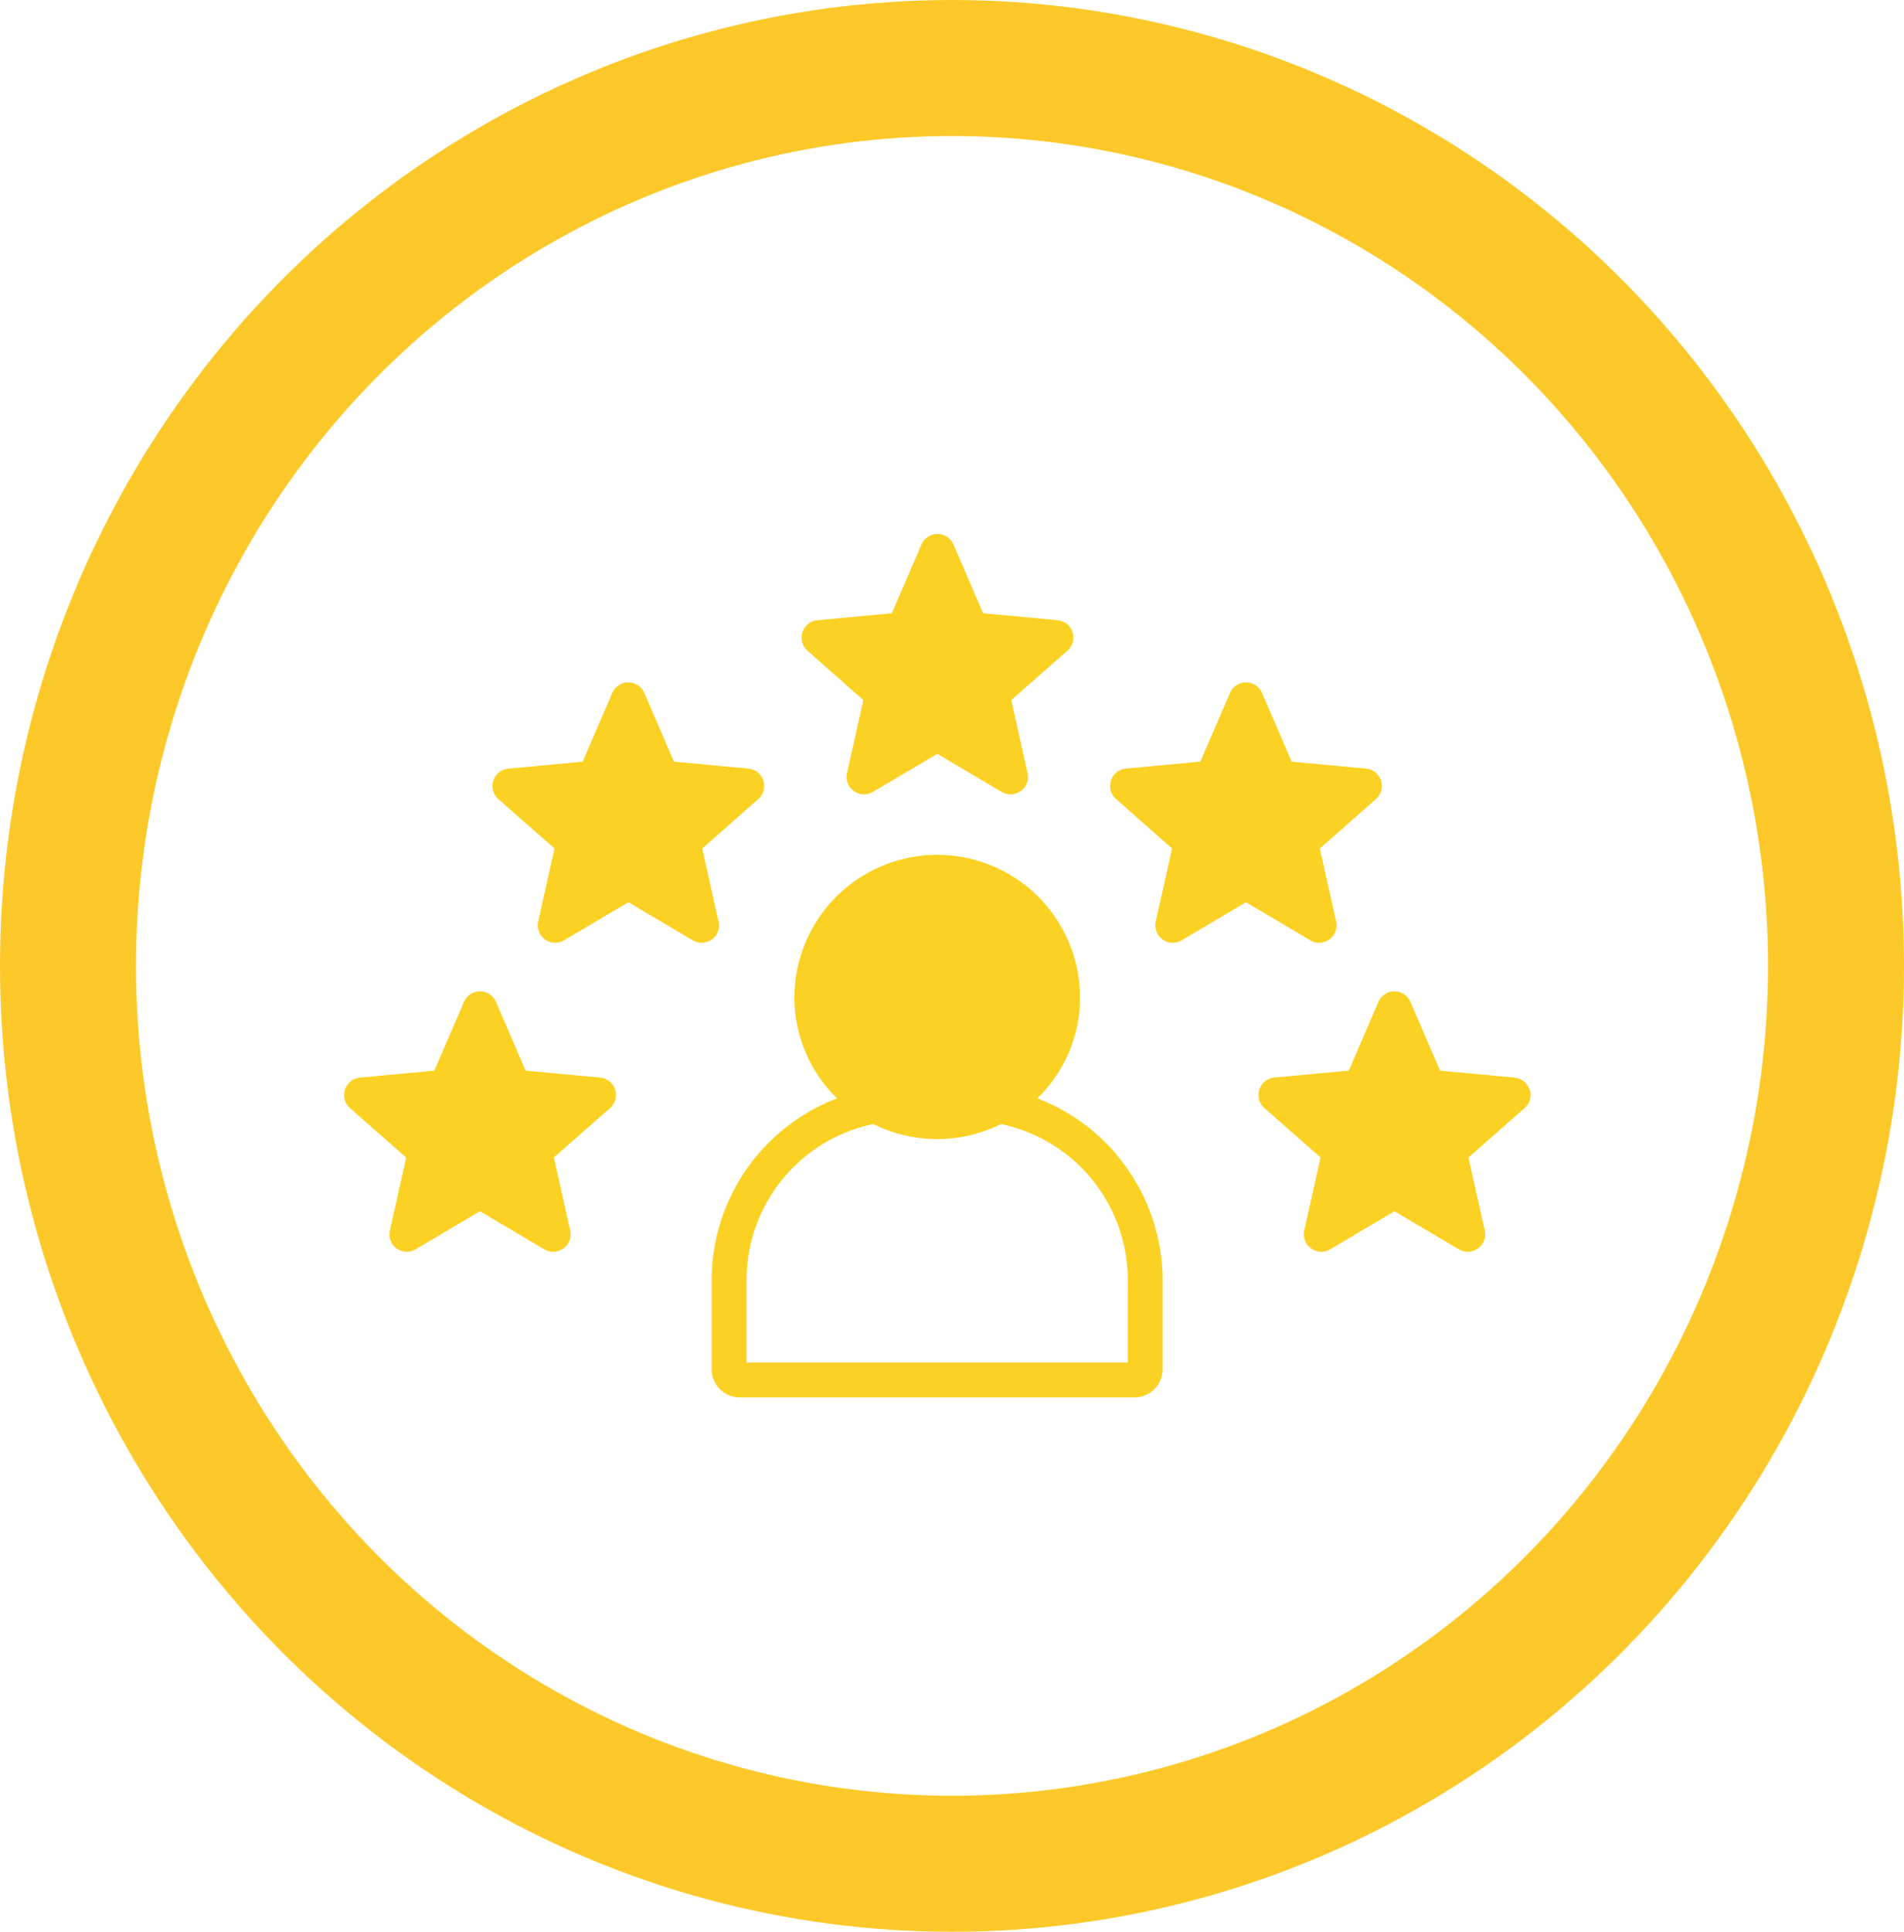 <svg xmlns="http://www.w3.org/2000/svg" width="70" height="71" viewBox="0 0 70 71"><g id="Group_5056" data-name="Group 5056" transform="translate(-12.32 -11.624)"><g id="Ellipse_98" data-name="Ellipse 98" transform="translate(12.32 11.624)" fill="none" stroke="#fdc92a" stroke-width="5"><ellipse cx="35" cy="35.5" rx="35" ry="35.5" stroke="none"></ellipse><ellipse cx="35" cy="35.5" rx="32.5" ry="33" fill="none"></ellipse></g><g id="noun-expertise-6895340" transform="translate(24.969 31.252)"><path id="Path_5026" data-name="Path 5026" d="M39.567,31.491l-2.365-1.4-2.365,1.4a.642.642,0,0,1-.953-.693l.6-2.682L32.424,26.3a.642.642,0,0,1,.363-1.121l2.737-.256L36.613,22.4a.642.642,0,0,1,1.179,0l1.088,2.526,2.737.254A.642.642,0,0,1,41.98,26.3l-2.065,1.816.6,2.682a.641.641,0,0,1-.625.782.6.6,0,0,1-.328-.087ZM17.809,30.8l-.6-2.682L19.27,26.3a.642.642,0,0,0-.363-1.121l-2.737-.254L15.081,22.4a.642.642,0,0,0-1.179,0l-1.088,2.526-2.737.256A.642.642,0,0,0,9.714,26.3l2.065,1.816-.6,2.682a.642.642,0,0,0,.953.693l2.365-1.4,2.365,1.4a.651.651,0,0,0,.328.089.634.634,0,0,0,.376-.122.645.645,0,0,0,.248-.662Zm14.623,8.562a7.144,7.144,0,0,1,1.705,4.622v3.271A1.038,1.038,0,0,1,33.1,48.291H18.591a1.038,1.038,0,0,1-1.036-1.036V43.984A7.168,7.168,0,0,1,22.17,37.3,5.151,5.151,0,0,1,20.6,33.6a5.249,5.249,0,0,1,10.5,0,5.151,5.151,0,0,1-1.572,3.7,7.184,7.184,0,0,1,2.908,2.057Zm.423,4.622a5.856,5.856,0,0,0-4.661-5.74,5.276,5.276,0,0,1-4.693,0,5.855,5.855,0,0,0-4.661,5.74v3.025H32.854Zm-19.4-7.448-2.737-.254L9.628,33.756a.642.642,0,0,0-1.179,0L7.362,36.282l-2.737.256a.642.642,0,0,0-.363,1.121l2.065,1.816-.6,2.682a.635.635,0,0,0,.246.658.644.644,0,0,0,.7.033l2.365-1.4,2.365,1.4a.651.651,0,0,0,.328.089.641.641,0,0,0,.625-.782l-.6-2.682,2.065-1.816a.642.642,0,0,0-.361-1.121Zm9.678-13.874-.6,2.682a.642.642,0,0,0,.953.693l2.367-1.4,2.365,1.4a.651.651,0,0,0,.328.089.641.641,0,0,0,.625-.782l-.6-2.682,2.065-1.816a.642.642,0,0,0-.363-1.121l-2.737-.254-1.088-2.526a.642.642,0,0,0-1.179,0l-1.088,2.526-2.737.256a.642.642,0,0,0-.363,1.121Zm24.49,14.315a.643.643,0,0,0-.55-.441l-2.737-.254-1.088-2.526a.642.642,0,0,0-1.179,0l-1.088,2.526-2.739.254a.642.642,0,0,0-.363,1.121l2.065,1.816-.6,2.682a.642.642,0,0,0,.953.693l2.365-1.4,2.365,1.4a.651.651,0,0,0,.328.089.641.641,0,0,0,.625-.782l-.6-2.682,2.065-1.816a.639.639,0,0,0,.189-.68Z" transform="translate(-4.042 -16.559)" fill="#fbd123"></path></g></g></svg>